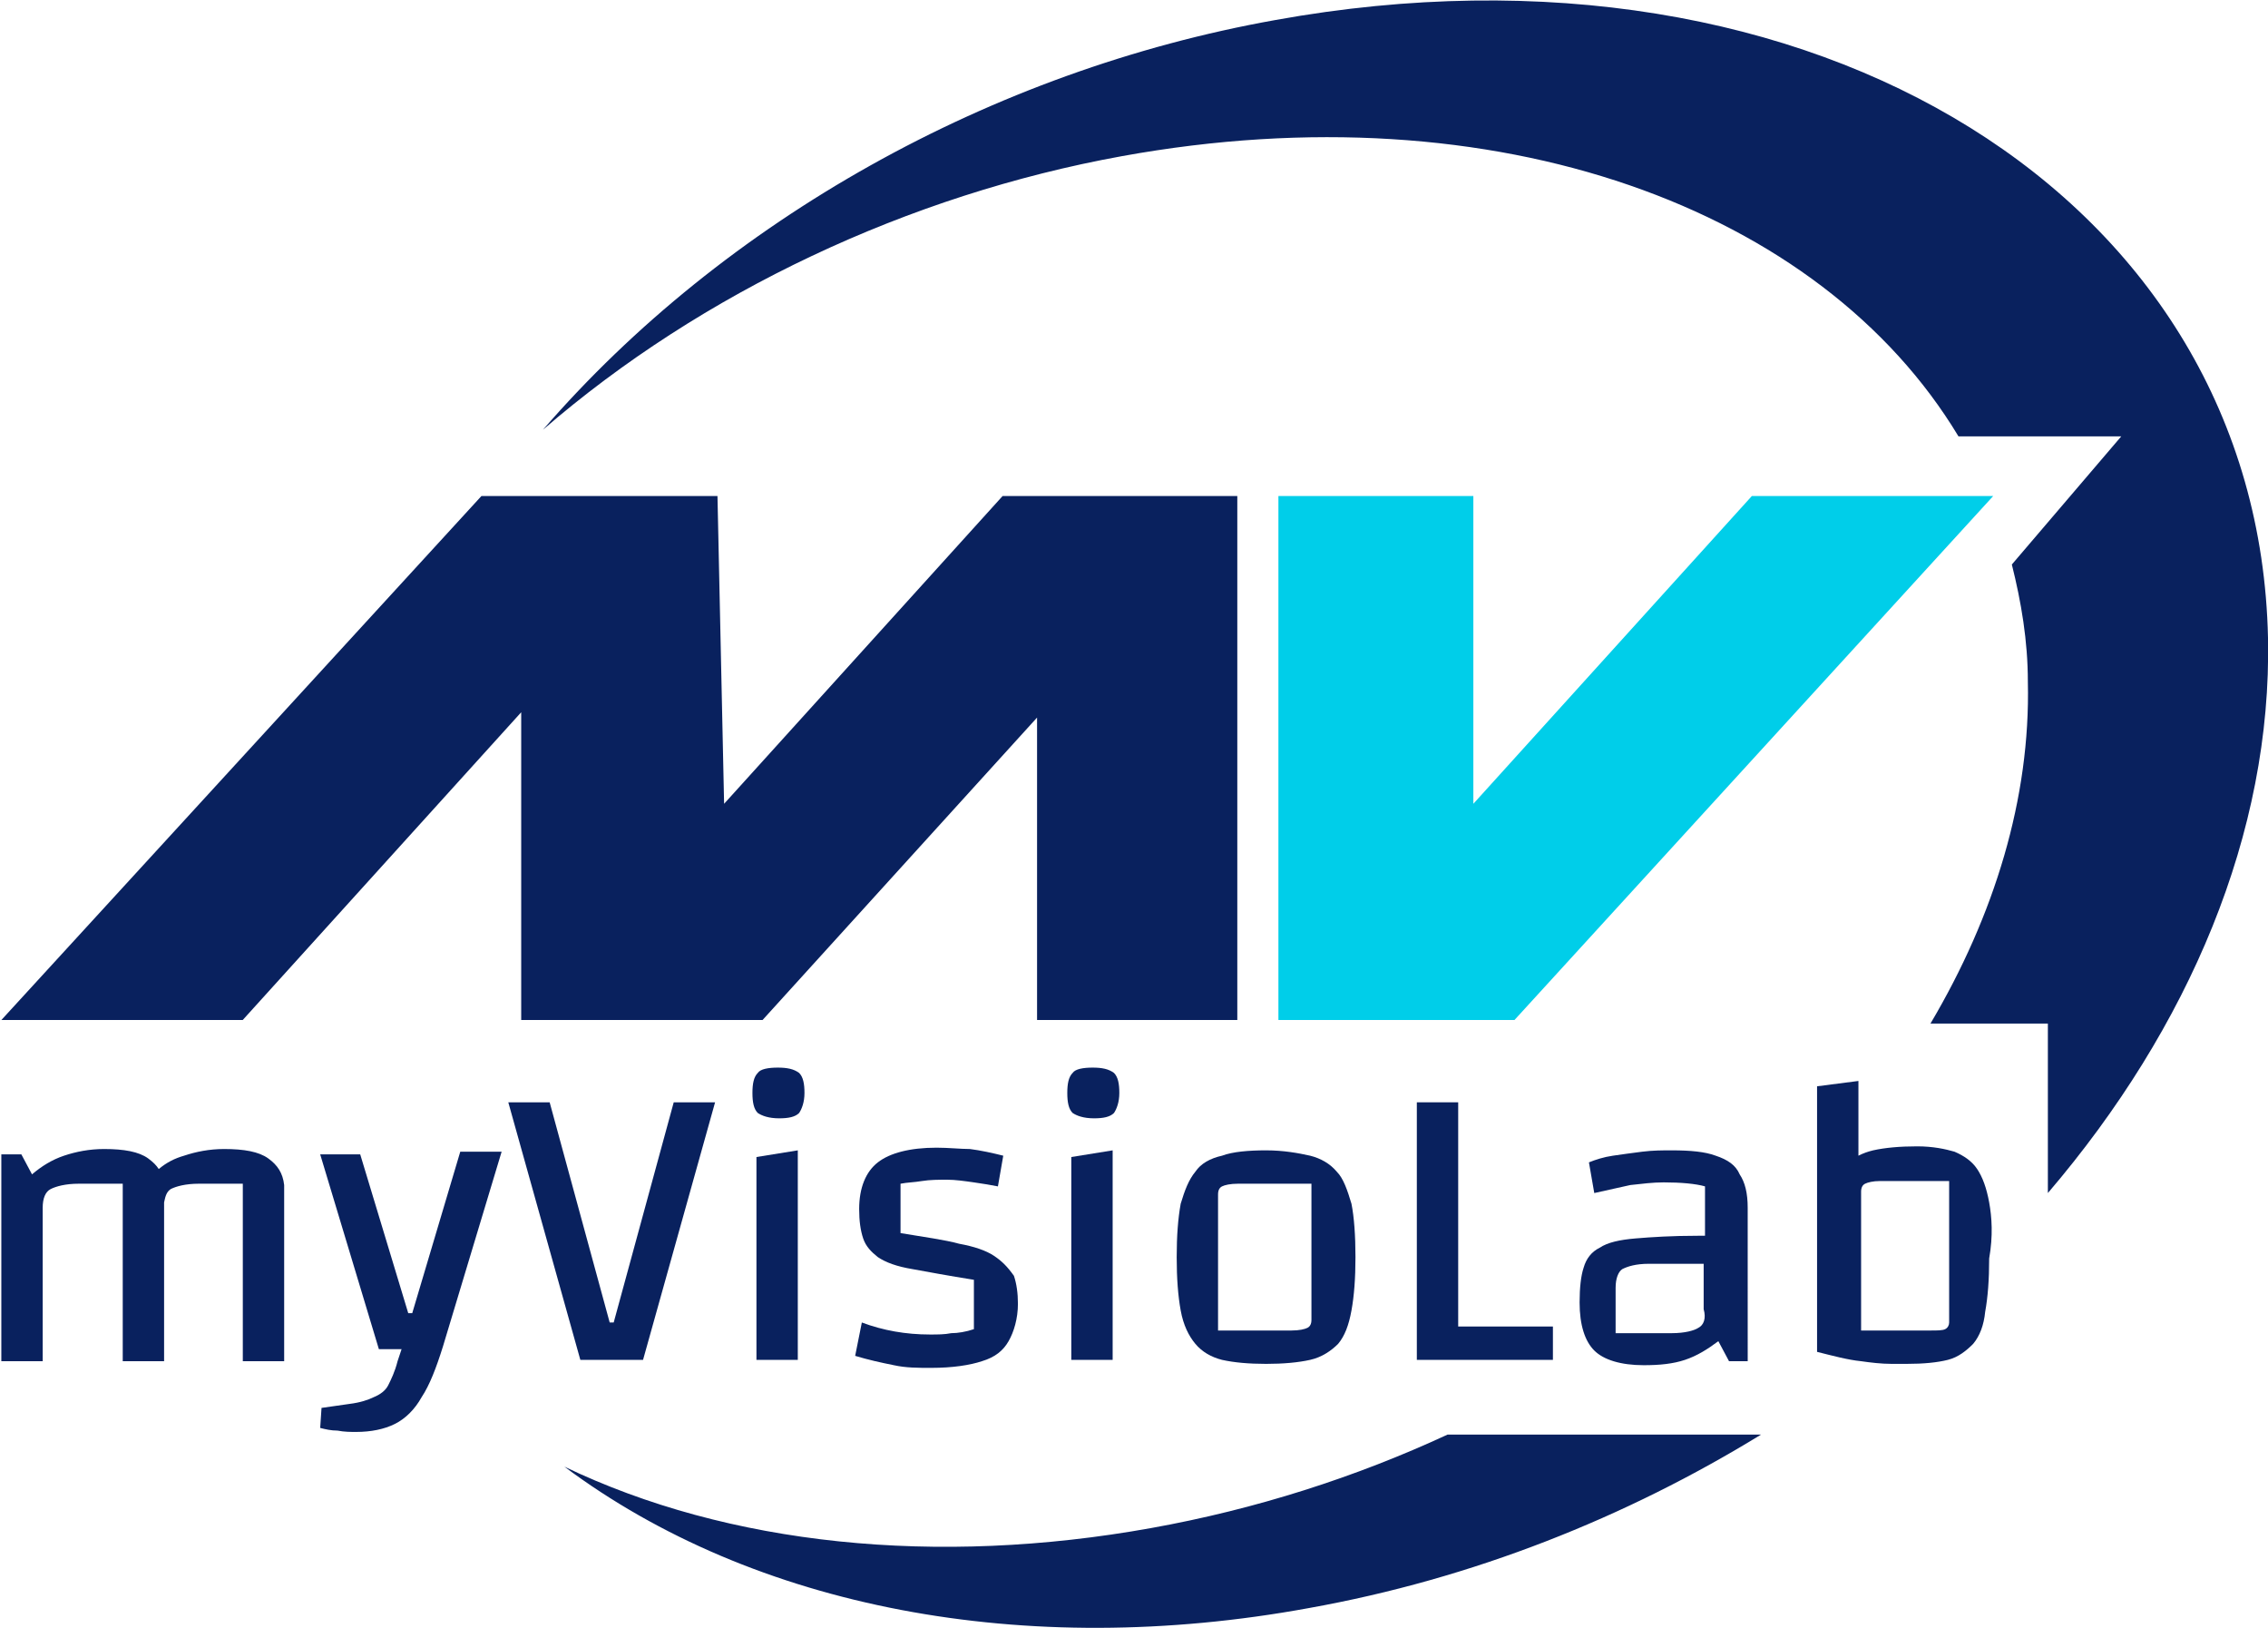 <?xml version="1.0" encoding="utf-8"?>
<!-- Generator: Adobe Illustrator 28.0.0, SVG Export Plug-In . SVG Version: 6.00 Build 0)  -->
<svg version="1.1"
	 id="svg10048" xmlns:dc="http://purl.org/dc/elements/1.1/" xmlns:rdf="http://www.w3.org/1999/02/22-rdf-syntax-ns#" xmlns:cc="http://creativecommons.org/ns#" xmlns:svg="http://www.w3.org/2000/svg" xmlns:sodipodi="http://sodipodi.sourceforge.net/DTD/sodipodi-0.dtd" xmlns:inkscape="http://www.inkscape.org/namespaces/inkscape"
	 xmlns="http://www.w3.org/2000/svg" xmlns:xlink="http://www.w3.org/1999/xlink" x="0px" y="0px" viewBox="0 0 170 122"
	 style="enable-background:new 0 0 170 122;" xml:space="preserve">
<style type="text/css">
	.st0{fill:#09215E;}
	.st1{fill-rule:evenodd;clip-rule:evenodd;fill:#09215E;}
	.st2{fill-rule:evenodd;clip-rule:evenodd;fill:#00CEE9;}
</style>
<sodipodi:namedview  bordercolor="#666666" borderopacity="1.0" fit-margin-bottom="0" fit-margin-left="0" fit-margin-right="0" fit-margin-top="0" id="base" inkscape:bbox-nodes="true" inkscape:bbox-paths="true" inkscape:current-layer="g29832" inkscape:cx="-67.175142" inkscape:cy="-12.020815" inkscape:document-units="px" inkscape:guide-bbox="true" inkscape:object-nodes="true" inkscape:object-paths="true" inkscape:pagecheckerboard="0" inkscape:pageopacity="0.0" inkscape:pageshadow="2" inkscape:snap-bbox="true" inkscape:snap-bbox-edge-midpoints="true" inkscape:snap-bbox-midpoints="true" inkscape:snap-global="false" inkscape:snap-grids="false" inkscape:snap-intersection-paths="true" inkscape:snap-page="true" inkscape:snap-smooth-nodes="true" inkscape:window-height="1057" inkscape:window-maximized="1" inkscape:window-width="1920" inkscape:window-x="1912" inkscape:window-y="-8" inkscape:zoom="1.4142136" pagecolor="#ffffff" showborder="true" showgrid="false" showguides="false" units="px">
	<sodipodi:guide  id="guide10623" orientation="1,0" position="-117.016,908.17"></sodipodi:guide>
	<sodipodi:guide  id="guide10625" orientation="1,0" position="-248.375,869.185"></sodipodi:guide>
	<sodipodi:guide  id="guide20502" orientation="1,0" position="-316.525,45.587"></sodipodi:guide>
	<sodipodi:guide  id="guide20960" orientation="0,-1" position="-281.132,84.774"></sodipodi:guide>
	<sodipodi:guide  id="guide24510" orientation="1,0" position="-589.449,307.397"></sodipodi:guide>
	<sodipodi:guide  id="guide24512" orientation="0,-1" position="-530.406,248.353"></sodipodi:guide>
	<sodipodi:guide  id="guide24514" orientation="-0.707,-0.707" position="-589.449,248.353"></sodipodi:guide>
	<sodipodi:guide  id="guide25086" orientation="0.707,-0.707" position="-589.449,248.353"></sodipodi:guide>
	<sodipodi:guide  id="guide29782" orientation="1,0" position="-351.304,84.774"></sodipodi:guide>
</sodipodi:namedview>
<g id="layer1" inkscape:groupmode="layer" inkscape:label="FOND">
</g>
<g>
	<path class="st0" d="M20.1,86.8c-0.7-0.5-1.8-0.7-3.3-0.7c-1.1,0-2.1,0.2-3,0.5c-0.7,0.2-1.3,0.5-1.9,1c-0.2-0.3-0.4-0.5-0.8-0.8
		c-0.7-0.5-1.8-0.7-3.3-0.7c-1.1,0-2.1,0.2-3,0.5c-0.9,0.3-1.7,0.8-2.4,1.4l-0.8-1.5H0.1v15.5h3.1V90.5c0-0.7,0.2-1.2,0.6-1.4
		c0.4-0.2,1.1-0.4,2.1-0.4h3.3v13.3h0h3.1h0V90.1c0.1-0.5,0.2-0.8,0.5-1c0.4-0.2,1.1-0.4,2.1-0.4h3.3v13.3h3.1V88.8
		C21.2,87.9,20.8,87.3,20.1,86.8z"/>
	<path class="st0" d="M30.9,98.4h-0.3l-3.6-11.9H24l4.4,14.6h1.7l-0.3,0.9c-0.2,0.8-0.5,1.4-0.7,1.8c-0.2,0.4-0.6,0.7-1.1,0.9
		c-0.4,0.2-1,0.4-1.8,0.5l-2.1,0.3L24,107c0.4,0.1,0.8,0.2,1.3,0.2c0.5,0.1,1,0.1,1.4,0.1c1.1,0,2.1-0.2,2.9-0.6
		c0.8-0.4,1.5-1.1,2-2c0.6-0.9,1.1-2.2,1.6-3.8h0l4.4-14.6h-3.1L30.9,98.4z"/>
	<polygon class="st0" points="46,99.1 45.7,99.1 41.2,82.6 38.1,82.6 43.5,101.9 48.2,101.9 53.6,82.6 50.5,82.6 	"/>
	<path class="st0" d="M58.3,80c-0.7,0-1.3,0.1-1.5,0.4c-0.3,0.3-0.4,0.8-0.4,1.5c0,0.7,0.1,1.2,0.4,1.5c0.3,0.2,0.8,0.4,1.6,0.4
		c0.7,0,1.2-0.1,1.5-0.4c0.2-0.3,0.4-0.8,0.4-1.5c0-0.7-0.1-1.2-0.4-1.5C59.5,80.1,59,80,58.3,80z"/>
	<polygon class="st0" points="56.7,101.9 59.8,101.9 59.8,86.2 56.7,86.7 	"/>
	<path class="st0" d="M74.5,94.1c-0.6-0.4-1.5-0.7-2.6-0.9c-1.1-0.3-2.6-0.5-4.4-0.8v-3.7c0.5-0.1,1-0.1,1.6-0.2
		c0.6-0.1,1.3-0.1,1.9-0.1c0.6,0,1.3,0.1,2,0.2c0.7,0.1,1.3,0.2,1.8,0.3l0.4-2.3c-0.8-0.2-1.7-0.4-2.5-0.5C72,86.1,71.1,86,70.2,86
		c-2,0-3.5,0.4-4.4,1.1s-1.4,1.9-1.4,3.5h0c0,0.9,0.1,1.6,0.3,2.2c0.2,0.6,0.6,1,1.1,1.4c0.6,0.4,1.4,0.7,2.6,0.9
		c1.1,0.2,2.7,0.5,4.6,0.8v3.7c-0.6,0.2-1.2,0.3-1.7,0.3c-0.5,0.1-1,0.1-1.6,0.1c-1.8,0-3.5-0.3-5.1-0.9l-0.5,2.5
		c1,0.3,1.9,0.5,2.9,0.7c0.9,0.2,1.8,0.2,2.8,0.2c1.6,0,2.9-0.2,3.8-0.5c1-0.3,1.6-0.8,2-1.5c0.4-0.7,0.7-1.7,0.7-2.8
		c0-0.8-0.1-1.5-0.3-2.1C75.5,94.9,75.1,94.5,74.5,94.1z"/>
	<polygon class="st0" points="80.3,101.9 83.4,101.9 83.4,86.2 80.3,86.7 	"/>
	<path class="st0" d="M81.9,80c-0.7,0-1.3,0.1-1.5,0.4c-0.3,0.3-0.4,0.8-0.4,1.5c0,0.7,0.1,1.2,0.4,1.5c0.3,0.2,0.8,0.4,1.6,0.4
		c0.7,0,1.2-0.1,1.5-0.4c0.2-0.3,0.4-0.8,0.4-1.5c0-0.7-0.1-1.2-0.4-1.5C83.1,80.1,82.6,80,81.9,80z"/>
	<polygon class="st0" points="94.8,102.3 94.8,102.3 94.8,102.3 	"/>
	<path class="st0" d="M100.2,87.8c-0.5-0.6-1.2-1-2-1.2c-0.9-0.2-2-0.4-3.3-0.4c-1.3,0-2.5,0.1-3.3,0.4c-0.9,0.2-1.6,0.6-2,1.2
		c-0.5,0.6-0.8,1.4-1.1,2.4c-0.2,1.1-0.3,2.4-0.3,4s0.1,2.9,0.3,4c0.2,1.1,0.6,1.9,1.1,2.5c0.5,0.6,1.2,1,2,1.2
		c0.9,0.2,2,0.3,3.3,0.3s2.4-0.1,3.3-0.3c0.9-0.2,1.6-0.7,2.1-1.2c0.5-0.6,0.8-1.4,1-2.5c0.2-1.1,0.3-2.4,0.3-4c0-1.6-0.1-3-0.3-4
		C101,89.2,100.7,88.3,100.2,87.8z M98.3,98.9c0,0.3-0.1,0.5-0.3,0.6c-0.2,0.1-0.6,0.2-1.2,0.2h-5.5V89.5c0-0.3,0.1-0.5,0.3-0.6
		s0.6-0.2,1.2-0.2h5.5V98.9z"/>
	<polygon class="st0" points="109.3,82.6 106.2,82.6 106.2,101.9 116.4,101.9 116.4,99.4 109.3,99.4 	"/>
	<path class="st0" d="M128.6,86.6c-0.8-0.3-1.9-0.4-3.3-0.4c-0.7,0-1.4,0-2.2,0.1c-0.8,0.1-1.5,0.2-2.2,0.3
		c-0.7,0.1-1.3,0.3-1.8,0.5l0.4,2.3c0.9-0.2,1.8-0.4,2.7-0.6c0.9-0.1,1.7-0.2,2.5-0.2c1.3,0,2.4,0.1,3.1,0.3v3.7h-0.5
		c-2,0-3.5,0.1-4.7,0.2c-1.2,0.1-2.1,0.3-2.7,0.7c-0.6,0.3-1,0.8-1.2,1.5c-0.2,0.6-0.3,1.5-0.3,2.6c0,1.7,0.4,2.9,1.1,3.6
		c0.7,0.7,2,1.1,3.7,1.1c1.2,0,2.2-0.1,3.1-0.4c0.9-0.3,1.7-0.8,2.5-1.4l0.8,1.5h1.4V90.5c0-1.1-0.2-1.9-0.6-2.5
		C130.1,87.3,129.5,86.9,128.6,86.6z M127.3,99.5c-0.3,0.2-1,0.4-2,0.4h-4.2v-3.4c0-0.7,0.2-1.2,0.5-1.4c0.4-0.2,1-0.4,2-0.4h4.1
		v3.4C127.9,98.8,127.7,99.3,127.3,99.5z"/>
	<polygon class="st0" points="123.1,102.3 123.1,102.3 123.1,102.3 	"/>
	<path class="st0" d="M149.1,90.1c-0.2-1.1-0.5-1.9-0.9-2.5c-0.4-0.6-1-1-1.7-1.3c-0.7-0.2-1.6-0.4-2.8-0.4c-1.3,0-2.4,0.1-3.3,0.3
		c-0.4,0.1-0.7,0.2-1.1,0.4V81l-3.1,0.4l0,19.9c1.2,0.3,2.3,0.6,3.3,0.7c0.7,0.1,1.5,0.2,2.3,0.2c0.3,0,0.7,0,1.1,0
		c1.3,0,2.3-0.1,3.1-0.3c0.8-0.2,1.4-0.7,1.9-1.2c0.5-0.6,0.8-1.4,0.9-2.4c0.2-1.1,0.3-2.4,0.3-4C149.4,92.6,149.3,91.2,149.1,90.1z
		 M146.1,99.1c0,0.2-0.1,0.4-0.3,0.5c-0.2,0.1-0.6,0.1-1.1,0.1h-5.2v-0.9v-9.5c0-0.3,0.1-0.5,0.3-0.6c0.2-0.1,0.6-0.2,1.1-0.2h5.2
		V99.1z"/>
</g>
<g>
	<path class="st0" d="M108.5,107.5c-6.9,3.2-14.4,5.6-22.2,7c-16.1,2.9-31.7,1.3-44-4.6c14.2,10.6,34.5,14.5,55.8,10.6
		c12.3-2.2,23.8-6.8,33.9-13H108.5z"/>
	<path class="st0" d="M84.1,11.7c28.1-5.1,52.4,3.9,62.7,21H159l-8.2,9.6c0.7,2.8,1.2,5.7,1.2,8.8c0,0,0,0,0,0
		c0.2,8.7-2.5,17.5-7.3,25.6h8.8v12.7C164.1,77,170.3,62.4,170,47.8c-0.7-32.9-34-53.6-74.4-46.3c-21.3,3.8-41.3,15-54.9,30.7
		C52.6,21.9,68.1,14.6,84.1,11.7C84.1,11.7,84.1,11.7,84.1,11.7z"/>
</g>
<g id="g29828" transform="matrix(0.994,0,0,0.994,500,-944.206)">
	<g id="g29826" transform="translate(0.085,-1.0423844e-5)">
		<path id="path29822" inkscape:connector-curvature="0" sodipodi:nodetypes="cccccccccccccc" class="st1" d="M-503,1026.8h18.2
			l21-23.2v23.2h18.2l20.7-22.8v22.8h15.1v-39.5h-17.7l-21,23.2l-0.5-23.2h-17.8L-503,1026.8z"/>
		<path id="path29824" inkscape:connector-curvature="0" sodipodi:nodetypes="cccccccc" class="st2" d="M-352.8,987.3h-18.2
			l-21,23.2v-23.2h-14.7v39.5h17.8L-352.8,987.3z"/>
	</g>
</g>
</svg>
